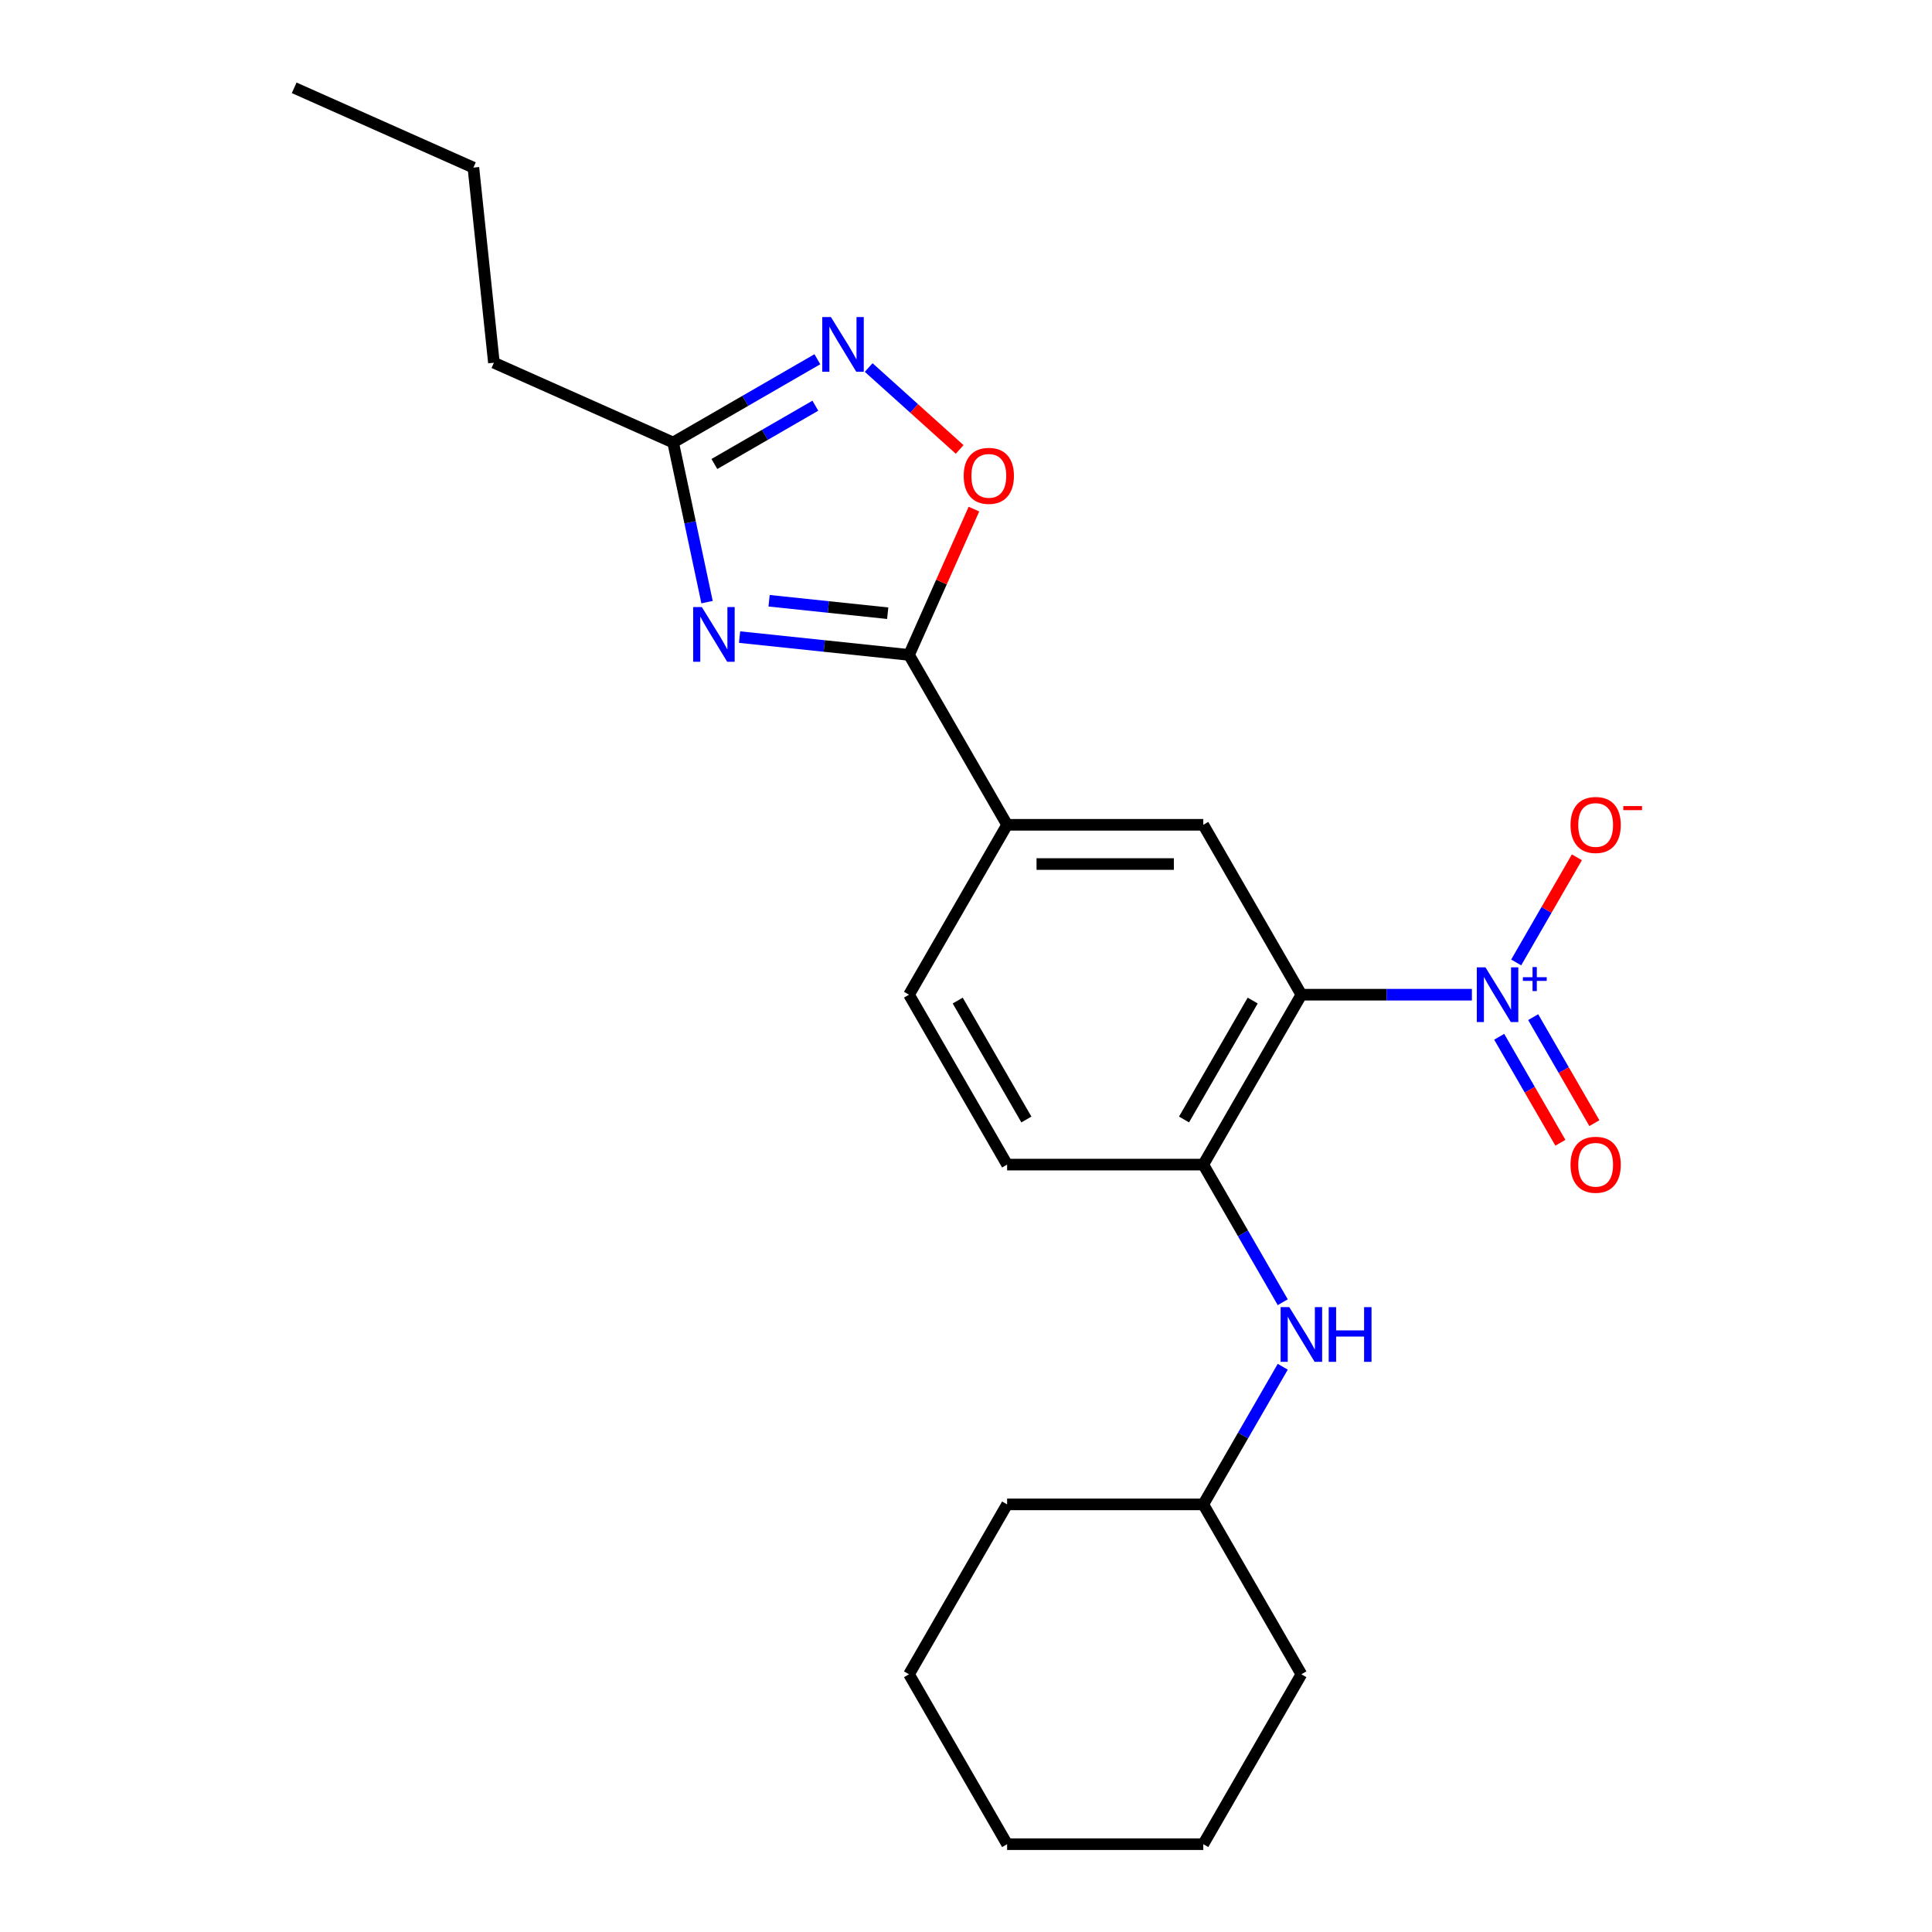 <?xml version='1.0' encoding='iso-8859-1'?>
<svg version='1.1' baseProfile='full'
              xmlns='http://www.w3.org/2000/svg'
                      xmlns:rdkit='http://www.rdkit.org/xml'
                      xmlns:xlink='http://www.w3.org/1999/xlink'
                  xml:space='preserve'
width='1000px' height='1000px' viewBox='0 0 1000 1000'>
<!-- END OF HEADER -->
<rect style='opacity:1.0;fill:#FFFFFF;stroke:none' width='1000' height='1000' x='0' y='0'> </rect>
<path class='bond-1' d='M 673.592,514.855 L 717.723,514.855' style='fill:none;fill-rule:evenodd;stroke:#000000;stroke-width:6px;stroke-linecap:butt;stroke-linejoin:miter;stroke-opacity:1' />
<path class='bond-1' d='M 717.723,514.855 L 761.855,514.855' style='fill:none;fill-rule:evenodd;stroke:#0000FF;stroke-width:6px;stroke-linecap:butt;stroke-linejoin:miter;stroke-opacity:1' />
<path class='bond-5' d='M 673.592,514.855 L 622.821,602.793' style='fill:none;fill-rule:evenodd;stroke:#000000;stroke-width:6px;stroke-linecap:butt;stroke-linejoin:miter;stroke-opacity:1' />
<path class='bond-5' d='M 648.388,517.892 L 612.849,579.448' style='fill:none;fill-rule:evenodd;stroke:#000000;stroke-width:6px;stroke-linecap:butt;stroke-linejoin:miter;stroke-opacity:1' />
<path class='bond-6' d='M 673.592,514.855 L 622.821,426.917' style='fill:none;fill-rule:evenodd;stroke:#000000;stroke-width:6px;stroke-linecap:butt;stroke-linejoin:miter;stroke-opacity:1' />
<path class='bond-0' d='M 382.8,329.761 L 426.654,334.37' style='fill:none;fill-rule:evenodd;stroke:#0000FF;stroke-width:6px;stroke-linecap:butt;stroke-linejoin:miter;stroke-opacity:1' />
<path class='bond-0' d='M 426.654,334.37 L 470.507,338.979' style='fill:none;fill-rule:evenodd;stroke:#000000;stroke-width:6px;stroke-linecap:butt;stroke-linejoin:miter;stroke-opacity:1' />
<path class='bond-0' d='M 398.079,310.947 L 428.777,314.173' style='fill:none;fill-rule:evenodd;stroke:#0000FF;stroke-width:6px;stroke-linecap:butt;stroke-linejoin:miter;stroke-opacity:1' />
<path class='bond-0' d='M 428.777,314.173 L 459.474,317.399' style='fill:none;fill-rule:evenodd;stroke:#000000;stroke-width:6px;stroke-linecap:butt;stroke-linejoin:miter;stroke-opacity:1' />
<path class='bond-7' d='M 365.972,311.667 L 357.191,270.354' style='fill:none;fill-rule:evenodd;stroke:#0000FF;stroke-width:6px;stroke-linecap:butt;stroke-linejoin:miter;stroke-opacity:1' />
<path class='bond-7' d='M 357.191,270.354 L 348.41,229.042' style='fill:none;fill-rule:evenodd;stroke:#000000;stroke-width:6px;stroke-linecap:butt;stroke-linejoin:miter;stroke-opacity:1' />
<path class='bond-10' d='M 784.775,498.157 L 800.485,470.945' style='fill:none;fill-rule:evenodd;stroke:#0000FF;stroke-width:6px;stroke-linecap:butt;stroke-linejoin:miter;stroke-opacity:1' />
<path class='bond-10' d='M 800.485,470.945 L 816.196,443.734' style='fill:none;fill-rule:evenodd;stroke:#FF0000;stroke-width:6px;stroke-linecap:butt;stroke-linejoin:miter;stroke-opacity:1' />
<path class='bond-11' d='M 775.981,536.631 L 791.818,564.062' style='fill:none;fill-rule:evenodd;stroke:#0000FF;stroke-width:6px;stroke-linecap:butt;stroke-linejoin:miter;stroke-opacity:1' />
<path class='bond-11' d='M 791.818,564.062 L 807.656,591.494' style='fill:none;fill-rule:evenodd;stroke:#FF0000;stroke-width:6px;stroke-linecap:butt;stroke-linejoin:miter;stroke-opacity:1' />
<path class='bond-11' d='M 793.568,526.477 L 809.406,553.908' style='fill:none;fill-rule:evenodd;stroke:#0000FF;stroke-width:6px;stroke-linecap:butt;stroke-linejoin:miter;stroke-opacity:1' />
<path class='bond-11' d='M 809.406,553.908 L 825.243,581.34' style='fill:none;fill-rule:evenodd;stroke:#FF0000;stroke-width:6px;stroke-linecap:butt;stroke-linejoin:miter;stroke-opacity:1' />
<path class='bond-2' d='M 470.507,338.979 L 521.278,426.917' style='fill:none;fill-rule:evenodd;stroke:#000000;stroke-width:6px;stroke-linecap:butt;stroke-linejoin:miter;stroke-opacity:1' />
<path class='bond-4' d='M 470.507,338.979 L 487.307,301.247' style='fill:none;fill-rule:evenodd;stroke:#000000;stroke-width:6px;stroke-linecap:butt;stroke-linejoin:miter;stroke-opacity:1' />
<path class='bond-4' d='M 487.307,301.247 L 504.106,263.515' style='fill:none;fill-rule:evenodd;stroke:#FF0000;stroke-width:6px;stroke-linecap:butt;stroke-linejoin:miter;stroke-opacity:1' />
<path class='bond-3' d='M 449.626,190.227 L 473.171,211.427' style='fill:none;fill-rule:evenodd;stroke:#0000FF;stroke-width:6px;stroke-linecap:butt;stroke-linejoin:miter;stroke-opacity:1' />
<path class='bond-3' d='M 473.171,211.427 L 496.716,232.627' style='fill:none;fill-rule:evenodd;stroke:#FF0000;stroke-width:6px;stroke-linecap:butt;stroke-linejoin:miter;stroke-opacity:1' />
<path class='bond-24' d='M 423.069,185.937 L 385.74,207.49' style='fill:none;fill-rule:evenodd;stroke:#0000FF;stroke-width:6px;stroke-linecap:butt;stroke-linejoin:miter;stroke-opacity:1' />
<path class='bond-24' d='M 385.74,207.49 L 348.41,229.042' style='fill:none;fill-rule:evenodd;stroke:#000000;stroke-width:6px;stroke-linecap:butt;stroke-linejoin:miter;stroke-opacity:1' />
<path class='bond-24' d='M 422.025,209.991 L 395.894,225.077' style='fill:none;fill-rule:evenodd;stroke:#0000FF;stroke-width:6px;stroke-linecap:butt;stroke-linejoin:miter;stroke-opacity:1' />
<path class='bond-24' d='M 395.894,225.077 L 369.763,240.164' style='fill:none;fill-rule:evenodd;stroke:#000000;stroke-width:6px;stroke-linecap:butt;stroke-linejoin:miter;stroke-opacity:1' />
<path class='bond-9' d='M 622.821,602.793 L 643.386,638.413' style='fill:none;fill-rule:evenodd;stroke:#000000;stroke-width:6px;stroke-linecap:butt;stroke-linejoin:miter;stroke-opacity:1' />
<path class='bond-9' d='M 643.386,638.413 L 663.951,674.033' style='fill:none;fill-rule:evenodd;stroke:#0000FF;stroke-width:6px;stroke-linecap:butt;stroke-linejoin:miter;stroke-opacity:1' />
<path class='bond-12' d='M 622.821,602.793 L 521.278,602.793' style='fill:none;fill-rule:evenodd;stroke:#000000;stroke-width:6px;stroke-linecap:butt;stroke-linejoin:miter;stroke-opacity:1' />
<path class='bond-8' d='M 622.821,426.917 L 521.278,426.917' style='fill:none;fill-rule:evenodd;stroke:#000000;stroke-width:6px;stroke-linecap:butt;stroke-linejoin:miter;stroke-opacity:1' />
<path class='bond-8' d='M 607.589,447.226 L 536.51,447.226' style='fill:none;fill-rule:evenodd;stroke:#000000;stroke-width:6px;stroke-linecap:butt;stroke-linejoin:miter;stroke-opacity:1' />
<path class='bond-15' d='M 348.41,229.042 L 255.646,187.741' style='fill:none;fill-rule:evenodd;stroke:#000000;stroke-width:6px;stroke-linecap:butt;stroke-linejoin:miter;stroke-opacity:1' />
<path class='bond-13' d='M 521.278,426.917 L 470.507,514.855' style='fill:none;fill-rule:evenodd;stroke:#000000;stroke-width:6px;stroke-linecap:butt;stroke-linejoin:miter;stroke-opacity:1' />
<path class='bond-14' d='M 663.951,707.43 L 643.386,743.05' style='fill:none;fill-rule:evenodd;stroke:#0000FF;stroke-width:6px;stroke-linecap:butt;stroke-linejoin:miter;stroke-opacity:1' />
<path class='bond-14' d='M 643.386,743.05 L 622.821,778.669' style='fill:none;fill-rule:evenodd;stroke:#000000;stroke-width:6px;stroke-linecap:butt;stroke-linejoin:miter;stroke-opacity:1' />
<path class='bond-23' d='M 521.278,602.793 L 470.507,514.855' style='fill:none;fill-rule:evenodd;stroke:#000000;stroke-width:6px;stroke-linecap:butt;stroke-linejoin:miter;stroke-opacity:1' />
<path class='bond-23' d='M 531.25,579.448 L 495.711,517.892' style='fill:none;fill-rule:evenodd;stroke:#000000;stroke-width:6px;stroke-linecap:butt;stroke-linejoin:miter;stroke-opacity:1' />
<path class='bond-16' d='M 622.821,778.669 L 521.278,778.669' style='fill:none;fill-rule:evenodd;stroke:#000000;stroke-width:6px;stroke-linecap:butt;stroke-linejoin:miter;stroke-opacity:1' />
<path class='bond-17' d='M 622.821,778.669 L 673.592,866.607' style='fill:none;fill-rule:evenodd;stroke:#000000;stroke-width:6px;stroke-linecap:butt;stroke-linejoin:miter;stroke-opacity:1' />
<path class='bond-18' d='M 255.646,187.741 L 245.032,86.755' style='fill:none;fill-rule:evenodd;stroke:#000000;stroke-width:6px;stroke-linecap:butt;stroke-linejoin:miter;stroke-opacity:1' />
<path class='bond-21' d='M 521.278,778.669 L 470.507,866.607' style='fill:none;fill-rule:evenodd;stroke:#000000;stroke-width:6px;stroke-linecap:butt;stroke-linejoin:miter;stroke-opacity:1' />
<path class='bond-20' d='M 673.592,866.607 L 622.821,954.545' style='fill:none;fill-rule:evenodd;stroke:#000000;stroke-width:6px;stroke-linecap:butt;stroke-linejoin:miter;stroke-opacity:1' />
<path class='bond-19' d='M 245.032,86.755 L 152.269,45.455' style='fill:none;fill-rule:evenodd;stroke:#000000;stroke-width:6px;stroke-linecap:butt;stroke-linejoin:miter;stroke-opacity:1' />
<path class='bond-22' d='M 622.821,954.545 L 521.278,954.545' style='fill:none;fill-rule:evenodd;stroke:#000000;stroke-width:6px;stroke-linecap:butt;stroke-linejoin:miter;stroke-opacity:1' />
<path class='bond-25' d='M 470.507,866.607 L 521.278,954.545' style='fill:none;fill-rule:evenodd;stroke:#000000;stroke-width:6px;stroke-linecap:butt;stroke-linejoin:miter;stroke-opacity:1' />
<path  class='atom-1' d='M 363.262 314.205
L 372.542 329.205
Q 373.462 330.685, 374.942 333.365
Q 376.422 336.045, 376.502 336.205
L 376.502 314.205
L 380.262 314.205
L 380.262 342.525
L 376.382 342.525
L 366.422 326.125
Q 365.262 324.205, 364.022 322.005
Q 362.822 319.805, 362.462 319.125
L 362.462 342.525
L 358.782 342.525
L 358.782 314.205
L 363.262 314.205
' fill='#0000FF'/>
<path  class='atom-2' d='M 768.874 500.695
L 778.154 515.695
Q 779.074 517.175, 780.554 519.855
Q 782.034 522.535, 782.114 522.695
L 782.114 500.695
L 785.874 500.695
L 785.874 529.015
L 781.994 529.015
L 772.034 512.615
Q 770.874 510.695, 769.634 508.495
Q 768.434 506.295, 768.074 505.615
L 768.074 529.015
L 764.394 529.015
L 764.394 500.695
L 768.874 500.695
' fill='#0000FF'/>
<path  class='atom-2' d='M 788.25 505.8
L 793.239 505.8
L 793.239 500.547
L 795.457 500.547
L 795.457 505.8
L 800.578 505.8
L 800.578 507.701
L 795.457 507.701
L 795.457 512.981
L 793.239 512.981
L 793.239 507.701
L 788.25 507.701
L 788.25 505.8
' fill='#0000FF'/>
<path  class='atom-4' d='M 430.088 164.111
L 439.368 179.111
Q 440.288 180.591, 441.768 183.271
Q 443.248 185.951, 443.328 186.111
L 443.328 164.111
L 447.088 164.111
L 447.088 192.431
L 443.208 192.431
L 433.248 176.031
Q 432.088 174.111, 430.848 171.911
Q 429.648 169.711, 429.288 169.031
L 429.288 192.431
L 425.608 192.431
L 425.608 164.111
L 430.088 164.111
' fill='#0000FF'/>
<path  class='atom-5' d='M 498.808 246.296
Q 498.808 239.496, 502.168 235.696
Q 505.528 231.896, 511.808 231.896
Q 518.088 231.896, 521.448 235.696
Q 524.808 239.496, 524.808 246.296
Q 524.808 253.176, 521.408 257.096
Q 518.008 260.976, 511.808 260.976
Q 505.568 260.976, 502.168 257.096
Q 498.808 253.216, 498.808 246.296
M 511.808 257.776
Q 516.128 257.776, 518.448 254.896
Q 520.808 251.976, 520.808 246.296
Q 520.808 240.736, 518.448 237.936
Q 516.128 235.096, 511.808 235.096
Q 507.488 235.096, 505.128 237.896
Q 502.808 240.696, 502.808 246.296
Q 502.808 252.016, 505.128 254.896
Q 507.488 257.776, 511.808 257.776
' fill='#FF0000'/>
<path  class='atom-10' d='M 667.332 676.571
L 676.612 691.571
Q 677.532 693.051, 679.012 695.731
Q 680.492 698.411, 680.572 698.571
L 680.572 676.571
L 684.332 676.571
L 684.332 704.891
L 680.452 704.891
L 670.492 688.491
Q 669.332 686.571, 668.092 684.371
Q 666.892 682.171, 666.532 681.491
L 666.532 704.891
L 662.852 704.891
L 662.852 676.571
L 667.332 676.571
' fill='#0000FF'/>
<path  class='atom-10' d='M 687.732 676.571
L 691.572 676.571
L 691.572 688.611
L 706.052 688.611
L 706.052 676.571
L 709.892 676.571
L 709.892 704.891
L 706.052 704.891
L 706.052 691.811
L 691.572 691.811
L 691.572 704.891
L 687.732 704.891
L 687.732 676.571
' fill='#0000FF'/>
<path  class='atom-11' d='M 812.905 426.997
Q 812.905 420.197, 816.265 416.397
Q 819.625 412.597, 825.905 412.597
Q 832.185 412.597, 835.545 416.397
Q 838.905 420.197, 838.905 426.997
Q 838.905 433.877, 835.505 437.797
Q 832.105 441.677, 825.905 441.677
Q 819.665 441.677, 816.265 437.797
Q 812.905 433.917, 812.905 426.997
M 825.905 438.477
Q 830.225 438.477, 832.545 435.597
Q 834.905 432.677, 834.905 426.997
Q 834.905 421.437, 832.545 418.637
Q 830.225 415.797, 825.905 415.797
Q 821.585 415.797, 819.225 418.597
Q 816.905 421.397, 816.905 426.997
Q 816.905 432.717, 819.225 435.597
Q 821.585 438.477, 825.905 438.477
' fill='#FF0000'/>
<path  class='atom-11' d='M 840.225 417.22
L 849.913 417.22
L 849.913 419.332
L 840.225 419.332
L 840.225 417.22
' fill='#FF0000'/>
<path  class='atom-12' d='M 812.905 602.873
Q 812.905 596.073, 816.265 592.273
Q 819.625 588.473, 825.905 588.473
Q 832.185 588.473, 835.545 592.273
Q 838.905 596.073, 838.905 602.873
Q 838.905 609.753, 835.505 613.673
Q 832.105 617.553, 825.905 617.553
Q 819.665 617.553, 816.265 613.673
Q 812.905 609.793, 812.905 602.873
M 825.905 614.353
Q 830.225 614.353, 832.545 611.473
Q 834.905 608.553, 834.905 602.873
Q 834.905 597.313, 832.545 594.513
Q 830.225 591.673, 825.905 591.673
Q 821.585 591.673, 819.225 594.473
Q 816.905 597.273, 816.905 602.873
Q 816.905 608.593, 819.225 611.473
Q 821.585 614.353, 825.905 614.353
' fill='#FF0000'/>
</svg>
